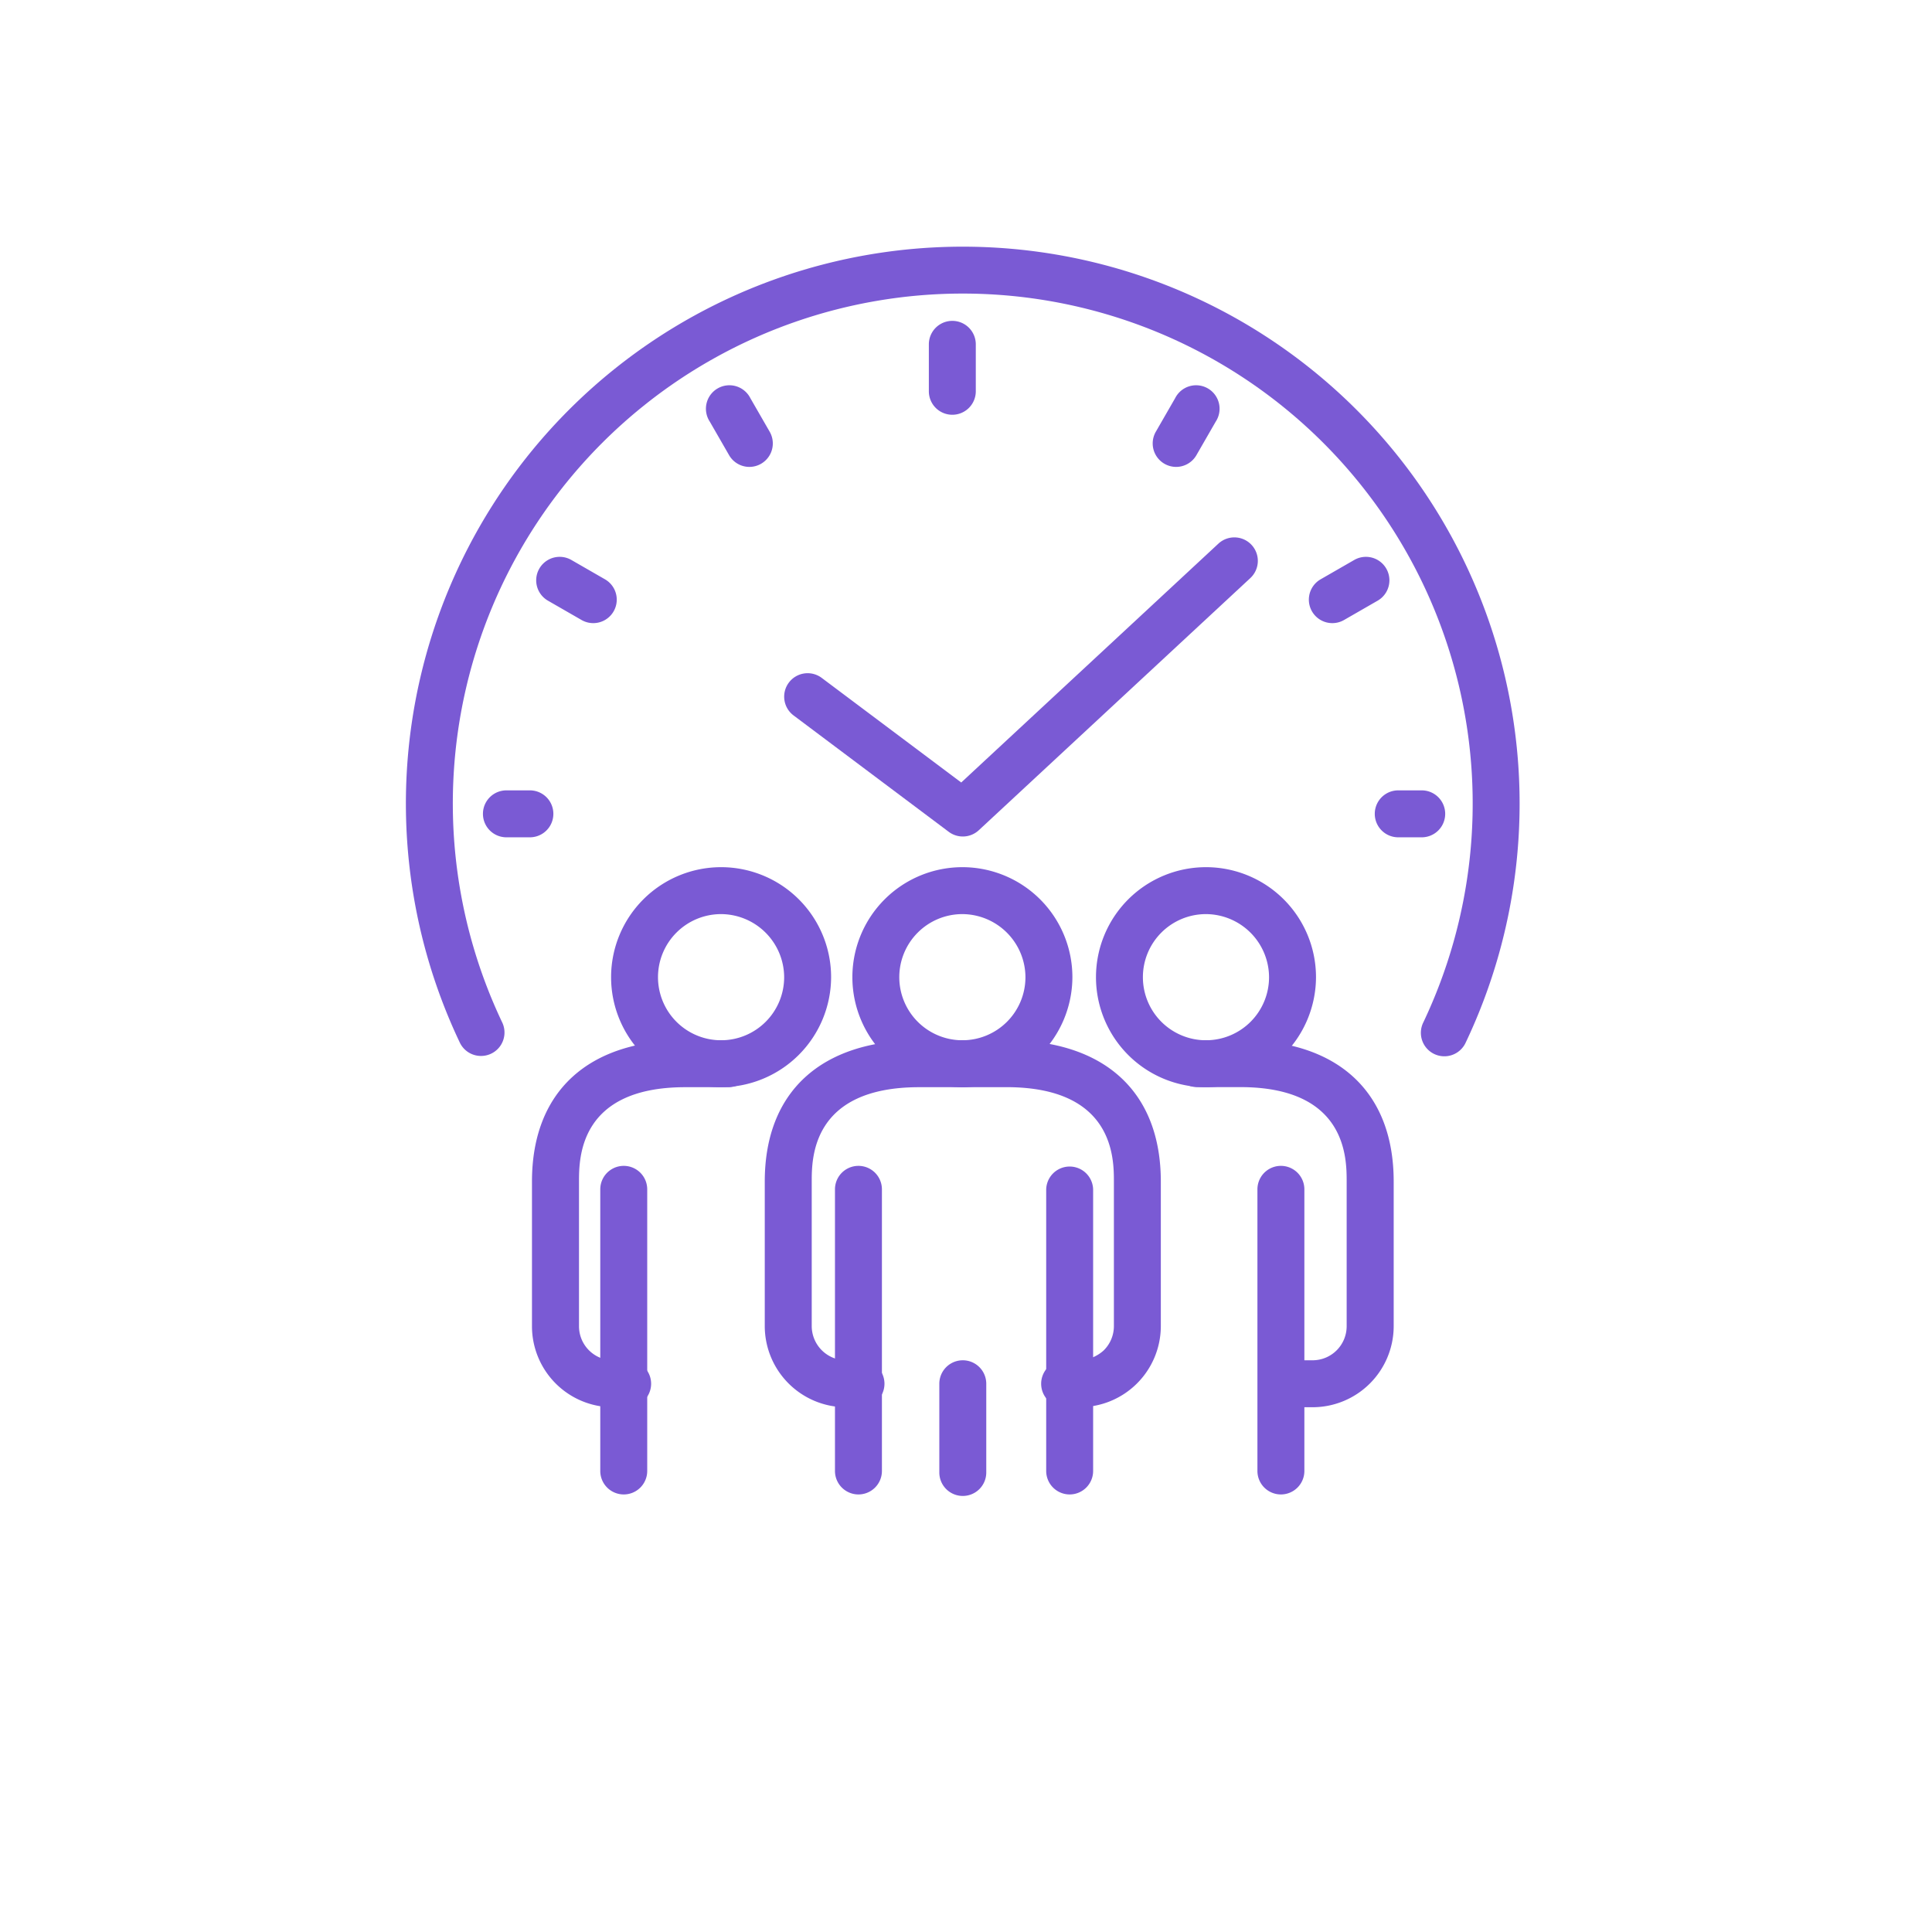 <svg xmlns="http://www.w3.org/2000/svg" xmlns:xlink="http://www.w3.org/1999/xlink" width="100" height="100" viewBox="0 0 100 100">
  <defs>
    <clipPath id="clip-_2">
      <rect width="100" height="100"/>
    </clipPath>
  </defs>
  <g id="_2" data-name="2" clip-path="url(#clip-_2)">
    <g id="Group_8591" data-name="Group 8591" transform="translate(18.796 12.769)">
      <g id="Group_6940" data-name="Group 6940" transform="translate(2.204 0)">
        <g id="Ellipse_731" data-name="Ellipse 731" transform="translate(23.073 32.115)">
          <path id="Path_19240" data-name="Path 19240" d="M523.921,245.806a5.694,5.694,0,1,1,5.717-5.695A5.712,5.712,0,0,1,523.921,245.806Zm0-8.959a3.265,3.265,0,1,0,3.287,3.264A3.28,3.28,0,0,0,523.921,236.847Z" transform="translate(-518.204 -234.417)" fill="#7a5ad4"/>
        </g>
        <g id="Line_384" data-name="Line 384" transform="translate(33.151 47.576)">
          <path id="Path_19241" data-name="Path 19241" d="M527.715,264.152a1.215,1.215,0,0,1-1.215-1.215V248.36a1.215,1.215,0,0,1,2.429,0v14.577A1.215,1.215,0,0,1,527.715,264.152Z" transform="translate(-526.5 -247.145)" fill="#7a5ad4"/>
        </g>
        <g id="Line_385" data-name="Line 385" transform="translate(22.218 47.576)">
          <path id="Path_19242" data-name="Path 19242" d="M518.715,264.152a1.215,1.215,0,0,1-1.215-1.215V248.36a1.215,1.215,0,0,1,2.43,0v14.577A1.215,1.215,0,0,1,518.715,264.152Z" transform="translate(-517.5 -247.145)" fill="#7a5ad4"/>
        </g>
        <g id="Line_386" data-name="Line 386" transform="translate(10.07 47.576)">
          <path id="Path_19243" data-name="Path 19243" d="M508.715,264.152a1.215,1.215,0,0,1-1.215-1.215V248.36a1.215,1.215,0,0,1,2.43,0v14.577A1.215,1.215,0,0,1,508.715,264.152Z" transform="translate(-507.5 -247.145)" fill="#7a5ad4"/>
        </g>
        <g id="Path_18451" data-name="Path 18451" transform="translate(18.585 41.074)">
          <path id="Path_19244" data-name="Path 19244" d="M518.7,260.787a4.205,4.205,0,0,1-4.192-4.169v-7.512c0-4.649,2.912-7.314,7.991-7.314h2.258a1.215,1.215,0,0,1,0,2.43H522.5c-5.561,0-5.561,3.677-5.561,4.885v7.5a1.773,1.773,0,0,0,1.773,1.749h.777a1.215,1.215,0,0,1,0,2.43H518.7Z" transform="translate(-514.509 -241.792)" fill="#7a5ad4"/>
        </g>
        <g id="Ellipse_732" data-name="Ellipse 732" transform="translate(10.584 32.115)">
          <path id="Path_19245" data-name="Path 19245" d="M513.64,245.806a5.694,5.694,0,1,1,5.717-5.695A5.712,5.712,0,0,1,513.64,245.806Zm0-8.959a3.265,3.265,0,1,0,3.287,3.264A3.28,3.28,0,0,0,513.64,236.847Z" transform="translate(-507.923 -234.417)" fill="#7a5ad4"/>
        </g>
        <g id="Path_18452" data-name="Path 18452" transform="translate(6.535 41.074)">
          <path id="Path_19246" data-name="Path 19246" d="M508.775,260.787a4.194,4.194,0,0,1-4.185-4.174v-7.507c0-4.649,2.891-7.314,7.934-7.314h2.24a1.215,1.215,0,0,1,0,2.43h-2.24c-5.5,0-5.5,3.677-5.5,4.885v7.5a1.761,1.761,0,0,0,1.759,1.749h.759a1.215,1.215,0,1,1,0,2.43h-.763Z" transform="translate(-504.59 -241.792)" fill="#7a5ad4"/>
        </g>
        <g id="Line_387" data-name="Line 387" transform="translate(44.084 47.576)">
          <path id="Path_19247" data-name="Path 19247" d="M536.715,264.152a1.215,1.215,0,0,1-1.215-1.215V248.36a1.215,1.215,0,0,1,2.43,0v14.577A1.215,1.215,0,0,1,536.715,264.152Z" transform="translate(-535.5 -247.145)" fill="#7a5ad4"/>
        </g>
        <g id="Ellipse_733" data-name="Ellipse 733" transform="translate(35.683 32.115)">
          <path id="Path_19248" data-name="Path 19248" d="M534.3,245.806a5.694,5.694,0,1,1,5.717-5.695A5.712,5.712,0,0,1,534.3,245.806Zm0-8.959a3.265,3.265,0,1,0,3.287,3.264A3.28,3.28,0,0,0,534.3,236.847Z" transform="translate(-528.584 -234.417)" fill="#7a5ad4"/>
        </g>
        <g id="Path_18453" data-name="Path 18453" transform="translate(39.744 41.074)">
          <path id="Path_19249" data-name="Path 19249" d="M539.127,260.787h-.759a1.215,1.215,0,1,1,0-2.43h.753a1.764,1.764,0,0,0,1.765-1.754v-7.5c0-1.207,0-4.885-5.5-4.885h-2.24a1.215,1.215,0,1,1,0-2.43h2.24c5.041,0,7.934,2.665,7.934,7.314v7.5A4.2,4.2,0,0,1,539.127,260.787Z" transform="translate(-531.927 -241.792)" fill="#7a5ad4"/>
        </g>
        <g id="Path_18454" data-name="Path 18454" transform="translate(27.619 41.074)">
          <path id="Path_19250" data-name="Path 19250" d="M529.209,260.787h-.777a1.215,1.215,0,0,1,0-2.43h.753a1.966,1.966,0,0,0,1.267-.509,1.763,1.763,0,0,0,.53-1.25v-7.493c0-1.207,0-4.885-5.563-4.885h-2.258a1.215,1.215,0,0,1,0-2.43h2.258c5.079,0,7.992,2.665,7.992,7.314v7.5a4.2,4.2,0,0,1-4.2,4.179Z" transform="translate(-521.946 -241.792)" fill="#7a5ad4"/>
        </g>
        <g id="Line_388" data-name="Line 388" transform="translate(27.619 57.64)">
          <path id="Path_19251" data-name="Path 19251" d="M523.161,262.45a1.215,1.215,0,0,1-1.215-1.215v-4.592a1.215,1.215,0,0,1,2.43,0v4.592A1.214,1.214,0,0,1,523.161,262.45Z" transform="translate(-521.946 -255.429)" fill="#7a5ad4"/>
        </g>
        <g id="Path_18455" data-name="Path 18455" transform="translate(19.588 15.047)">
          <path id="Path_19252" data-name="Path 19252" d="M524.582,235.848a1.213,1.213,0,0,1-.729-.243l-8.032-6.024a1.214,1.214,0,1,1,1.458-1.942l7.221,5.414,13.31-12.362a1.215,1.215,0,0,1,1.654,1.781l-14.055,13.052A1.215,1.215,0,0,1,524.582,235.848Z" transform="translate(-515.335 -220.367)" fill="#7a5ad4"/>
        </g>
        <g id="Line_389" data-name="Line 389" transform="translate(27.077 3.844)">
          <path id="Path_19253" data-name="Path 19253" d="M522.715,216a1.215,1.215,0,0,1-1.215-1.215v-2.43a1.215,1.215,0,0,1,2.43,0v2.43A1.215,1.215,0,0,1,522.715,216Z" transform="translate(-521.5 -211.145)" fill="#7a5ad4"/>
        </g>
        <g id="Line_390" data-name="Line 390" transform="translate(38.663 7.232)">
          <path id="Path_19254" data-name="Path 19254" d="M532.251,218.1a1.215,1.215,0,0,1-1.051-1.822l1-1.737a1.215,1.215,0,1,1,2.1,1.215l-1,1.737A1.213,1.213,0,0,1,532.251,218.1Z" transform="translate(-531.037 -213.934)" fill="#7a5ad4"/>
        </g>
        <g id="Line_391" data-name="Line 391" transform="translate(46.747 16.05)">
          <path id="Path_19255" data-name="Path 19255" d="M538.908,224.627a1.215,1.215,0,0,1-.608-2.268l1.738-1a1.215,1.215,0,0,1,1.215,2.105l-1.738,1A1.211,1.211,0,0,1,538.908,224.627Z" transform="translate(-537.692 -221.193)" fill="#7a5ad4"/>
        </g>
        <g id="Line_392" data-name="Line 392" transform="translate(50.158 28.14)">
          <path id="Path_19256" data-name="Path 19256" d="M542.93,233.575h-1.215a1.215,1.215,0,0,1,0-2.43h1.215a1.215,1.215,0,1,1,0,2.43Z" transform="translate(-540.5 -231.145)" fill="#7a5ad4"/>
        </g>
        <g id="Line_393" data-name="Line 393" transform="translate(3.997 28.14)">
          <path id="Path_19257" data-name="Path 19257" d="M504.93,233.575h-1.215a1.215,1.215,0,0,1,0-2.43h1.215a1.215,1.215,0,0,1,0,2.43Z" transform="translate(-502.5 -231.145)" fill="#7a5ad4"/>
        </g>
        <g id="Line_394" data-name="Line 394" transform="translate(6.753 16.05)">
          <path id="Path_19258" data-name="Path 19258" d="M507.721,224.627a1.211,1.211,0,0,1-.606-.163l-1.738-1a1.215,1.215,0,0,1,1.215-2.105l1.738,1a1.215,1.215,0,0,1-.609,2.268Z" transform="translate(-504.769 -221.193)" fill="#7a5ad4"/>
        </g>
        <g id="Line_395" data-name="Line 395" transform="translate(15.572 7.232)">
          <path id="Path_19259" data-name="Path 19259" d="M514.248,218.1a1.212,1.212,0,0,1-1.053-.607l-1-1.737a1.215,1.215,0,1,1,2.1-1.215l1,1.737a1.215,1.215,0,0,1-1.051,1.822Z" transform="translate(-512.029 -213.934)" fill="#7a5ad4"/>
        </g>
        <g id="Group_6939" data-name="Group 6939" transform="translate(0)">
          <g id="Path_18456" data-name="Path 18456">
            <path id="Path_19260" data-name="Path 19260" d="M503.11,249.867a1.212,1.212,0,0,1-1.1-.692,28.823,28.823,0,1,1,52.064,0,1.215,1.215,0,1,1-2.194-1.044,26.394,26.394,0,1,0-47.676,0,1.213,1.213,0,0,1-1.1,1.736Z" transform="translate(-499.21 -207.98)" fill="#7a5ad4"/>
          </g>
        </g>
      </g>
    </g>
  </g>
</svg>
